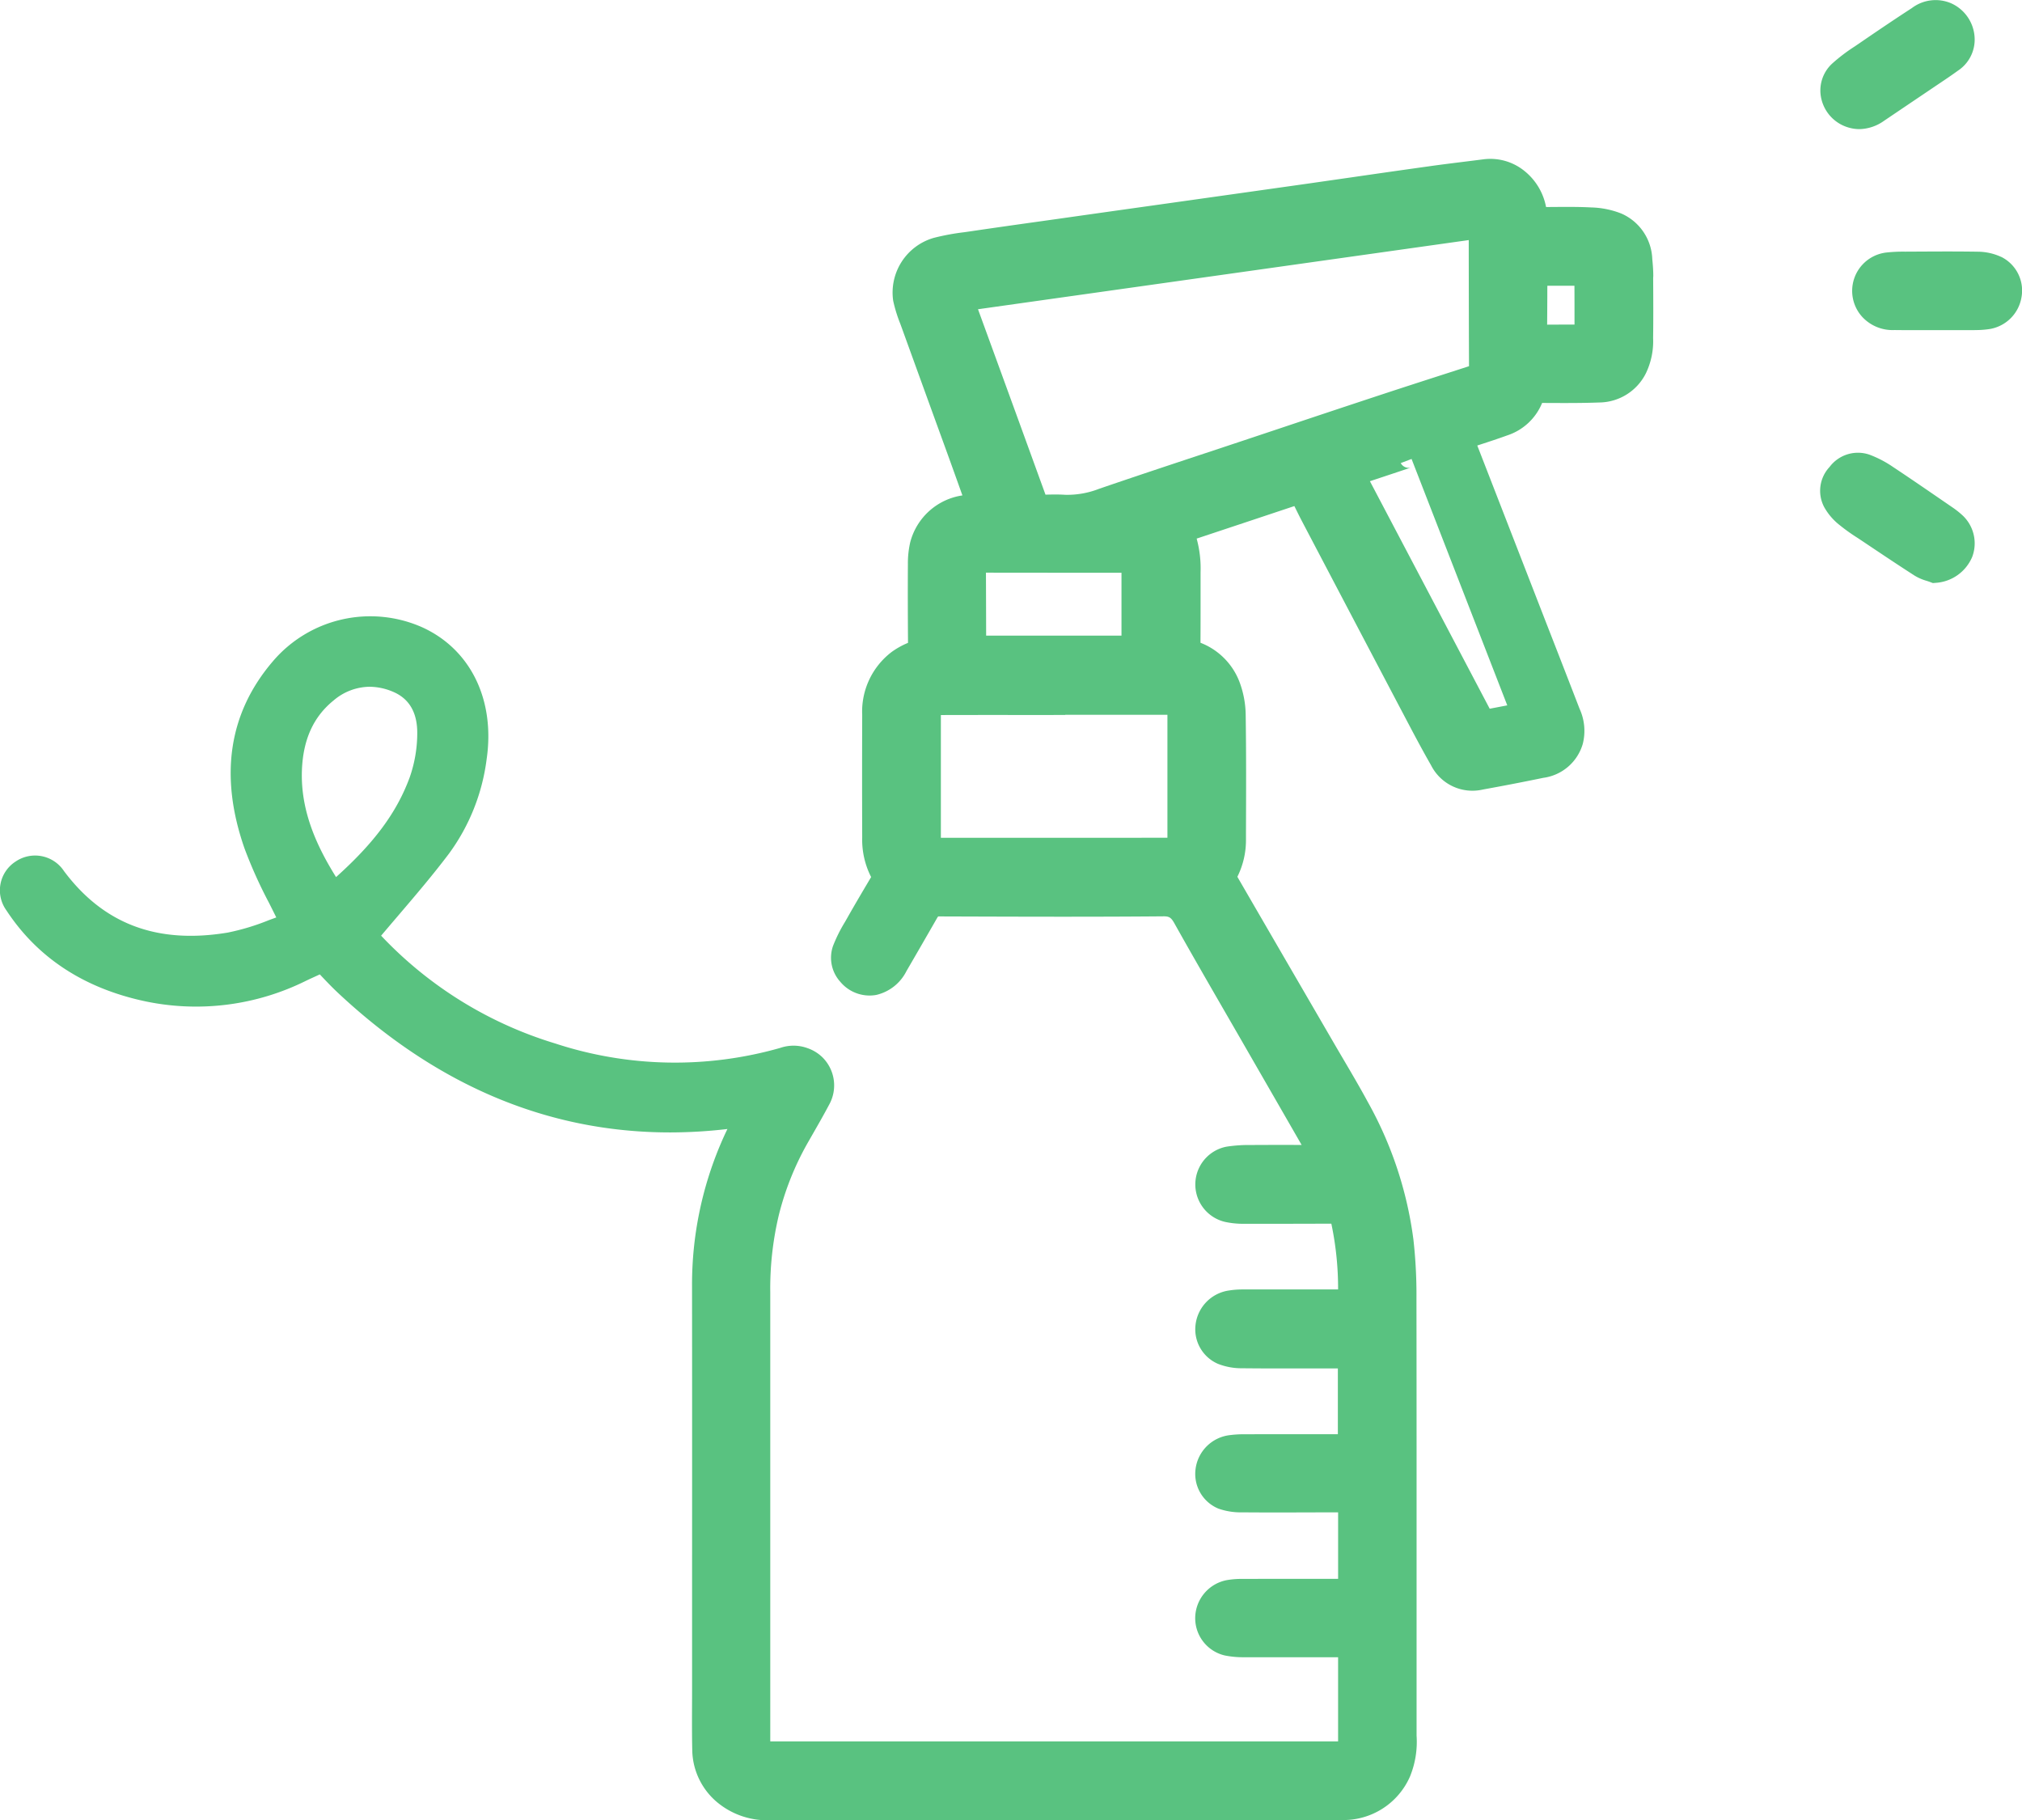 <svg xmlns="http://www.w3.org/2000/svg" width="258.265" height="232.459" viewBox="0 0 258.265 232.459"><path d="M230.975,1537.2c0-.8-.07-1.568-.128-2.151a6.592,6.592,0,0,0-3.933-5.809,11.254,11.254,0,0,0-3.889-.788c-1.474-.079-2.954-.07-4.386-.062-.453,0-.906.013-1.36.006a7.725,7.725,0,0,0-2.758-4.6,6.912,6.912,0,0,0-5.22-1.492q-1.223.157-2.447.307c-1.511.188-3.073.381-4.612.6q-4.86.679-9.718,1.385-2.9.416-5.8.833-4.253.6-8.505,1.2l-2.978.42q-3.547.5-7.1,1l-3.324.467q-4.893.688-9.786,1.382l-2.517.354c-2.864.4-5.825.82-8.737,1.249-.281.042-.563.082-.844.121a29.8,29.8,0,0,0-3.871.721,7.269,7.269,0,0,0-5.171,8.032,18.326,18.326,0,0,0,.9,2.919q.105.284.208.567,1.8,4.967,3.6,9.931,1.135,3.122,2.269,6.244c.613,1.693,1.22,3.388,1.845,5.138l.02.056a8.111,8.111,0,0,0-6.664,5.978,11.909,11.909,0,0,0-.3,2.815c-.023,3.647-.005,7.255.014,10.039a10.216,10.216,0,0,0-2.075,1.153,9.565,9.565,0,0,0-3.775,8.057c-.019,5.286-.019,10.553,0,15.656a10.473,10.473,0,0,0,1.14,5.042c-1,1.69-2.036,3.433-3.023,5.18l-.325.568a19.212,19.212,0,0,0-1.526,3.071,4.576,4.576,0,0,0,.934,4.557,4.864,4.864,0,0,0,4.583,1.683,5.772,5.772,0,0,0,3.875-3.057q1.926-3.311,3.831-6.635l.05-.088a1.7,1.7,0,0,1,.165-.249.561.561,0,0,0,.064,0l1.949.006c8.744.03,17.785.059,26.68-.017.815-.021,1.057.14,1.492.917,2.1,3.752,4.283,7.533,6.394,11.189q1,1.731,2,3.463,1.643,2.856,3.288,5.71,2.28,3.957,4.555,7.915h-.138c-2.178,0-4.234-.006-6.33.01a18.733,18.733,0,0,0-3.13.213,4.912,4.912,0,0,0-.185,9.606,10.823,10.823,0,0,0,2.377.243c2.707.007,5.414,0,8.122-.008l3.08-.007a40.161,40.161,0,0,1,.863,8.4h-3.247q-4.47,0-8.938,0a10.766,10.766,0,0,0-1.709.127,5.009,5.009,0,0,0-4.312,4.37,4.8,4.8,0,0,0,2.854,5,8.179,8.179,0,0,0,3.085.568c3.135.033,6.317.027,9.4.021l2.836,0v8.4H189.2q-5.3,0-10.589.008a13.761,13.761,0,0,0-1.719.111,4.987,4.987,0,0,0-4.38,4.33,4.79,4.79,0,0,0,2.92,5.056,8.608,8.608,0,0,0,3.073.475c2.767.024,5.577.017,8.295.009q1.517-.006,3.036-.006h.884l0,8.49-4.752,0q-3.762,0-7.525.009a10.848,10.848,0,0,0-1.966.16,4.965,4.965,0,0,0-4.009,4.722,4.889,4.889,0,0,0,3.758,4.891,11.888,11.888,0,0,0,2.548.229c2.8.011,5.654,0,8.41,0l3.533,0v1.16q0,4.789,0,9.585-36.266,0-72.527,0V1710.1q0-21.516,0-43.036a40.545,40.545,0,0,1,1.091-9.911,36.559,36.559,0,0,1,3.676-9.209l.564-.985c.728-1.269,1.481-2.581,2.183-3.906a5.051,5.051,0,0,0-.867-6.076,5.105,5.105,0,0,0-1.875-1.149,5.2,5.2,0,0,0-3.495-.037,49.072,49.072,0,0,1-28.744-.565,50.839,50.839,0,0,1-22.237-13.766c.722-.856,1.447-1.706,2.154-2.534,2.294-2.687,4.46-5.225,6.521-7.956a25.9,25.9,0,0,0,4.8-12.037c1.108-7.579-2.039-14.036-8.211-16.853a16.346,16.346,0,0,0-19.107,4.357c-5.631,6.588-6.843,14.626-3.6,23.894a58.68,58.68,0,0,0,3.112,6.914c.309.615.624,1.242.94,1.885-.321.116-.638.233-.952.348a29.322,29.322,0,0,1-5.263,1.588c-8.995,1.489-15.829-1.079-20.9-7.855a4.421,4.421,0,0,0-6.182-1.219,4.366,4.366,0,0,0-1.179,6.227c3.972,6.065,9.956,9.979,17.787,11.632a31.552,31.552,0,0,0,20.5-2.639c.538-.257,1.082-.5,1.678-.775l.071-.034.2.212c.663.7,1.348,1.421,2.083,2.111,12.671,11.886,26.9,17.86,42.452,17.86a63.339,63.339,0,0,0,7.328-.437c-.3.62-.585,1.246-.854,1.879a45.919,45.919,0,0,0-3.666,18.1c.015,12.364.011,24.938.006,37.1q0,7.2,0,14.411,0,1.079-.006,2.157c-.007,1.884-.014,3.833.03,5.76a8.867,8.867,0,0,0,3.424,6.772,9.974,9.974,0,0,0,6.713,2.089h54.086q2.76,0,5.519,0c1.813,0,3.651,0,5.5,0,2.526,0,5.07,0,7.591-.018a9.28,9.28,0,0,0,8.842-5.56,11.7,11.7,0,0,0,.839-5.22l0-14.479c0-13.556.006-27.573-.015-41.361a63.134,63.134,0,0,0-.388-7.505,48.837,48.837,0,0,0-5.843-17.607c-1-1.849-2.081-3.682-3.123-5.456-.395-.672-.79-1.343-1.181-2.017l-2.836-4.881q-4.756-8.182-9.505-16.374a10.468,10.468,0,0,0,1.1-4.75l0-.92c.019-4.951.038-10.071-.038-15.113a12.343,12.343,0,0,0-.822-4.19,8.678,8.678,0,0,0-4.951-4.917c.014-2,.013-4.022.012-5.983q0-1.505,0-3.011a14.476,14.476,0,0,0-.5-4.309l2-.665q5.241-1.74,10.48-3.489c.331.672.672,1.365,1.03,2.046,5.033,9.586,9.264,17.637,13.549,25.769.892,1.693,1.859,3.507,2.884,5.293a5.917,5.917,0,0,0,6.626,3.091c2.5-.45,5.1-.951,7.7-1.49a6.083,6.083,0,0,0,5.055-4.359,6.772,6.772,0,0,0-.418-4.468q-2.087-5.4-4.193-10.793l-4.742-12.2q-2.063-5.312-4.128-10.622l.39-.127c1.13-.368,2.3-.752,3.442-1.167a7.247,7.247,0,0,0,4.45-4.143h.225c2.322.014,4.724.027,7.1-.06a6.731,6.731,0,0,0,5.927-3.723,9.422,9.422,0,0,0,.925-4.482c.035-2.559.02-5.156.006-7.667Zm-10.07,1.259c.01,1.632.01,3.257.009,4.957l-1.165,0q-1.166,0-2.331.008.015-1.829.022-3.656c0-.438,0-.876.007-1.316,1.185,0,2.324,0,3.458,0m-47.272,21.428c-4.42,1.465-8.991,2.981-13.473,4.518a11.134,11.134,0,0,1-4.327.753c-.42-.028-.837-.037-1.249-.037s-.833.01-1.24.021q-3.853-10.619-7.727-21.23l-.893-2.45,62.681-8.833,0,1.732c.007,4.711.013,9.578.035,14.375l-2.388.771c-2.969.957-6.039,1.946-9.054,2.94q-6.257,2.066-12.5,4.157l-4.828,1.611q-2.518.838-5.036,1.673m-19.246,33.391h1.48v-.021q6.525,0,13.05,0v.065c0,.167,0,.332,0,.5q0,7.53,0,15.056v.081q-14.428.008-28.857.005h-.08l0-15.677q4.5-.012,9-.008H150.6q1.9,0,3.789,0m-8.625-10.132-.006-2.192q-.007-2.925-.019-5.853,6.26.011,12.52.009l4.792,0v8.034Zm64.318,9.333-15.3-29.056.716-.237c1.489-.493,2.978-.986,4.466-1.491a1.157,1.157,0,0,1-1.244-.588v0l1.382-.526h0l12.224,31.468ZM73.1,1595.747a17.146,17.146,0,0,1-.977,5.53h0c-1.644,4.441-4.488,8.3-9.394,12.7-2.4-3.849-4.564-8.4-4.358-13.683.154-3.9,1.48-6.809,4.052-8.884A7.186,7.186,0,0,1,67,1589.669a7.74,7.74,0,0,1,2.912.6c2.168.875,3.24,2.718,3.187,5.475" transform="translate(-19.806 -1501.96)" fill="#59c280"/><path d="M758.212,1558.918a7.2,7.2,0,0,0-2.877-.663c-2.558-.042-5.151-.03-7.659-.017l-1.725.009a19.932,19.932,0,0,0-2.291.1,4.931,4.931,0,0,0-3.209,8.212,5.279,5.279,0,0,0,4.131,1.7c1.288.017,2.594.014,3.856.009h.387l4.375,0c.289,0,.582.005.878.005.323,0,.649,0,.975-.011a11.623,11.623,0,0,0,1.75-.142,4.937,4.937,0,0,0,4-4.011,4.8,4.8,0,0,0-2.594-5.2" transform="translate(-502.61 -1526.108)" fill="#59c280"/><path d="M744.758,1644.181a11.159,11.159,0,0,0-1.132-.87l-1.666-1.143c-1.905-1.308-3.875-2.66-5.839-3.96a14.01,14.01,0,0,0-3.035-1.59,4.525,4.525,0,0,0-5.1,1.566,4.449,4.449,0,0,0-.7,5.108,7.625,7.625,0,0,0,1.961,2.3,23.716,23.716,0,0,0,2.273,1.628c.188.124.376.248.563.373l.766.513c1.962,1.313,3.99,2.672,6.018,3.971a6.21,6.21,0,0,0,1.511.651c.163.053.326.105.484.167l.314.12.335-.027a5.44,5.44,0,0,0,4.693-3.318,4.891,4.891,0,0,0-1.448-5.488" transform="translate(-494.298 -1578.549)" fill="#59c280"/><path d="M730.516,1476.848a4.986,4.986,0,0,0,1.362.195,5.6,5.6,0,0,0,3.161-1.076l3.294-2.223q1.441-.972,2.885-1.946.428-.29.86-.579c.774-.519,1.575-1.056,2.354-1.624a4.751,4.751,0,0,0,2.157-3.726,5.083,5.083,0,0,0-2.967-4.883,5.023,5.023,0,0,0-5.052.6c-2.389,1.549-4.733,3.145-6.711,4.5l-.573.39a22.4,22.4,0,0,0-2.92,2.222,4.67,4.67,0,0,0-1.334,4.563,4.981,4.981,0,0,0,3.483,3.588" transform="translate(-494.376 -1460.552)" fill="#59c280"/></svg>